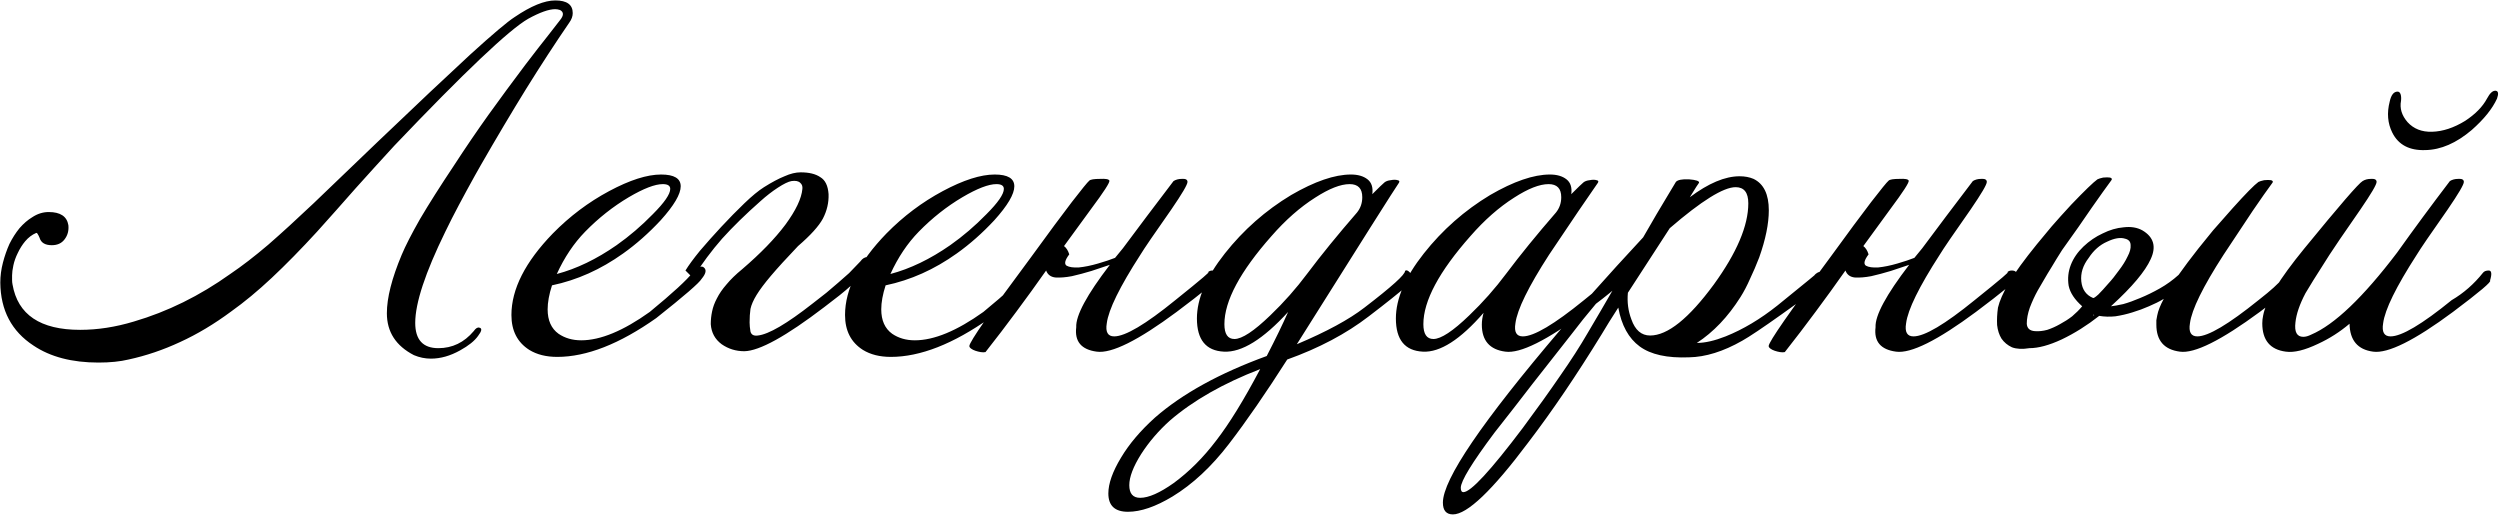 <?xml version="1.0" encoding="UTF-8"?> <svg xmlns="http://www.w3.org/2000/svg" width="3438" height="708" viewBox="0 0 3438 708" fill="none"> <path d="M16.622 378.6C16.622 380.6 16.622 382.8 16.622 385.2C16.622 387.2 16.822 389.2 17.222 391.2C24.422 432.8 55.422 453.6 110.222 453.6C134.222 453.6 158.822 449.8 184.022 442.2C230.422 428.6 274.622 406.8 316.622 376.8C332.622 366 350.022 352.6 368.822 336.6C387.622 320.2 408.422 301.2 431.222 279.6L519.422 195C573.022 143.8 615.222 104 646.022 75.6C677.222 47.2 697.822 29.8 707.822 23.4C730.222 8.2 748.822 0.6 763.622 0.6C779.622 0.6 787.622 6.4 787.622 18C787.622 22.4 786.022 26.8 782.822 31.2C763.622 59.2 743.822 89.6 723.422 122.4C703.422 154.8 682.622 189.8 661.022 227.4L653.222 241.2C645.222 255.6 637.822 269.2 631.022 282C624.222 294.8 618.022 307 612.422 318.6C584.822 375 571.022 416.8 571.022 444C571.022 467.2 581.622 478.8 602.822 478.8C622.022 478.8 638.222 471 651.422 455.4C654.222 451.4 656.822 449.8 659.222 450.6C663.222 451.4 662.622 455.2 657.422 462C652.622 468.8 644.422 475.4 632.822 481.8C619.222 489.4 605.822 493.2 592.622 493.2C584.622 493.2 576.822 491.6 569.222 488.4C544.422 475.6 532.022 456.4 532.022 430.8C532.022 409.6 538.822 382.8 552.422 350.4C557.622 338 566.022 321.6 577.622 301.2C589.622 280.8 605.222 256.2 624.422 227.4C640.022 203.4 655.822 180.2 671.822 157.8C688.222 135 705.022 112.2 722.222 89.4C735.022 72.6 745.422 59.2 753.422 49.2C761.422 38.8 767.022 31.6 770.222 27.6C775.422 21.2 775.422 16.6 770.222 13.8C767.822 13 765.622 12.6 763.622 12.6C754.822 12.6 742.422 17 726.422 25.8C700.422 40.6 639.022 98.8 542.222 200.4C524.222 220 506.422 239.6 488.822 259.2C471.622 278.8 454.022 298.6 436.022 318.6C414.022 342.6 393.222 363.8 373.622 382.2C354.422 400.2 335.822 415.6 317.822 428.4C294.622 445.6 271.222 459.6 247.622 470.4C224.422 481.2 200.822 489.2 176.822 494.4C165.222 497.2 151.422 498.6 135.422 498.6C99.022 498.6 69.222 490.8 46.022 475.2C16.022 455.6 0.822 426.8 0.422 388.8C0.422 379.6 1.622 370.4 4.022 361.2C6.422 352 9.422 343.4 13.022 335.4C17.022 327.4 21.622 320.2 26.822 313.8C32.422 307.4 38.222 302.4 44.222 298.8C51.422 294 59.022 291.6 67.022 291.6C83.022 291.6 92.022 297.6 94.022 309.6C94.822 317.2 93.022 323.8 88.622 329.4C84.622 334.6 78.822 337.2 71.222 337.2C62.022 337.2 56.422 333.8 54.422 327C53.622 325 52.822 323.4 52.022 322.2C51.222 320.6 50.422 320 49.622 320.4C44.022 322.8 39.022 326.6 34.622 331.8C30.622 336.6 27.222 342 24.422 348C21.622 353.6 19.622 359.2 18.422 364.8C17.222 370.4 16.622 375 16.622 378.6ZM967.908 367.8C971.908 371 970.908 376.2 964.908 383.4C961.708 389 940.908 407 902.508 437.4C852.108 473 806.708 490.8 766.308 490.8C751.108 490.8 738.308 487.6 727.908 481.2C711.508 470.8 703.308 454.8 703.308 433.2C703.308 397.6 722.308 360.2 760.308 321C783.508 297.4 809.308 278 837.708 262.8C866.108 247.6 889.908 240 909.108 240C927.108 240 936.108 245.4 936.108 256.2C936.108 267 926.908 282.6 908.508 303C892.108 320.6 874.908 335.8 856.908 348.6C826.108 370.6 793.508 385.2 759.108 392.4C755.108 404.8 753.108 415.8 753.108 425.4C753.108 440.6 758.108 451.8 768.108 459C776.908 465 787.308 468 799.308 468C825.708 468 857.108 455 893.508 429C925.108 403 944.908 384.8 952.908 374.4C959.708 367.2 964.708 365 967.908 367.8ZM911.508 253.2C900.708 253.2 885.108 259.2 864.708 271.2C843.108 284 823.108 299.8 804.708 318.6C789.108 334.6 776.108 354 765.708 376.8C792.908 369.6 820.308 356.4 847.908 337.2C865.508 324.8 882.108 310.6 897.708 294.6C913.708 278.6 921.708 267 921.708 259.8C921.708 255.4 918.308 253.2 911.508 253.2ZM942.652 372C947.052 364.8 953.652 355.8 962.452 345C971.652 334.2 981.452 323.2 991.852 312C1002.65 300.4 1013.25 289.6 1023.65 279.6C1034.05 269.6 1043.05 262.2 1050.65 257.4C1061.45 250.6 1070.85 245.6 1078.85 242.4C1086.85 238.8 1094.25 237 1101.05 237C1112.65 237 1121.65 239.2 1128.05 243.6C1134.85 247.6 1138.65 255.4 1139.45 267C1139.85 278.6 1137.25 289.8 1131.65 300.6C1126.05 311 1114.65 323.6 1097.45 338.4C1081.45 355.2 1069.05 368.8 1060.25 379.2C1051.45 389.6 1044.85 398.4 1040.45 405.6C1036.05 412.8 1033.25 419.2 1032.05 424.8C1031.25 430.4 1030.85 436.6 1030.85 443.4C1030.85 447 1031.25 451.2 1032.05 456C1033.25 460.4 1036.65 462.2 1042.25 461.4C1057.05 459.8 1082.05 445.2 1117.25 417.6C1124.45 412 1130.85 407 1136.45 402.6C1142.05 397.8 1147.45 393.2 1152.65 388.8C1157.85 384.4 1162.85 380 1167.65 375.6C1172.45 370.8 1177.65 365.4 1183.25 359.4C1186.05 355.4 1189.45 353.4 1193.45 353.4C1196.65 353.4 1198.45 354.8 1198.85 357.6C1199.65 360.8 1198.45 364 1195.25 367.2C1191.25 372 1187.25 376.6 1183.25 381C1179.25 385 1174.85 389 1170.05 393C1165.65 397 1160.45 401.4 1154.45 406.2C1148.45 411 1141.45 416.4 1133.45 422.4C1081.05 462.4 1044.45 482.6 1023.65 483C1012.05 483 1001.65 479.8 992.452 473.4C983.252 466.6 978.252 457.4 977.452 445.8C977.452 439.8 978.052 434 979.252 428.4C980.452 422.4 982.652 416.4 985.852 410.4C989.052 404 993.452 397.6 999.052 391.2C1004.65 384.4 1011.85 377.4 1020.65 370.2C1045.85 348.6 1065.65 328.2 1080.05 309C1094.45 289.4 1102.25 273 1103.45 259.8C1103.85 256.2 1102.85 253.4 1100.45 251.4C1098.05 249 1094.05 248.2 1088.45 249C1084.05 249.8 1077.85 252.8 1069.85 258C1061.85 263.2 1053.85 269.4 1045.85 276.6C1025.45 294.6 1007.85 311.8 993.052 328.2C978.652 344.6 965.252 362.6 952.852 382.2L942.652 372ZM1426.7 367.8C1430.7 371 1429.7 376.2 1423.7 383.4C1420.5 389 1399.7 407 1361.3 437.4C1310.9 473 1265.5 490.8 1225.1 490.8C1209.9 490.8 1197.1 487.6 1186.7 481.2C1170.3 470.8 1162.1 454.8 1162.1 433.2C1162.1 397.6 1181.1 360.2 1219.1 321C1242.3 297.4 1268.1 278 1296.5 262.8C1324.9 247.6 1348.7 240 1367.9 240C1385.9 240 1394.9 245.4 1394.9 256.2C1394.9 267 1385.7 282.6 1367.3 303C1350.9 320.6 1333.7 335.8 1315.7 348.6C1284.9 370.6 1252.3 385.2 1217.9 392.4C1213.9 404.8 1211.9 415.8 1211.9 425.4C1211.9 440.6 1216.9 451.8 1226.9 459C1235.7 465 1246.1 468 1258.1 468C1284.5 468 1315.9 455 1352.3 429C1383.9 403 1403.7 384.8 1411.7 374.4C1418.5 367.2 1423.5 365 1426.7 367.8ZM1370.3 253.2C1359.5 253.2 1343.9 259.2 1323.5 271.2C1301.9 284 1281.9 299.8 1263.5 318.6C1247.9 334.6 1234.9 354 1224.5 376.8C1251.7 369.6 1279.1 356.4 1306.7 337.2C1324.3 324.8 1340.9 310.6 1356.5 294.6C1372.5 278.6 1380.5 267 1380.5 259.8C1380.5 255.4 1377.1 253.2 1370.3 253.2ZM1480.04 450C1479.24 434 1494.64 405.4 1526.24 364.2C1519.04 366.6 1510.64 369.4 1501.04 372.6C1491.84 375.4 1482.84 377.8 1474.04 379.8C1465.64 381.4 1458.04 382 1451.24 381.6C1444.84 380.8 1440.64 377.6 1438.64 372C1425.44 390.8 1411.84 409.6 1397.84 428.4C1384.24 446.8 1370.04 465.4 1355.24 484.2C1353.24 484.6 1351.04 484.6 1348.64 484.2C1346.24 483.8 1343.84 483.2 1341.44 482.4C1339.04 481.6 1337.04 480.6 1335.44 479.4C1333.84 478.2 1333.04 477 1333.04 475.8C1333.44 469.8 1361.64 429.2 1417.64 354C1442.04 320.4 1460.84 295 1474.04 277.8C1487.64 260.2 1495.64 250.4 1498.04 248.4C1499.64 246.8 1504.64 246 1513.04 246C1520.64 245.6 1524.84 246.4 1525.64 248.4C1526.44 250.8 1518.04 263.8 1500.44 287.4L1463.24 338.4C1466.44 340.8 1468.84 344.6 1470.44 349.8C1464.44 357.8 1463.24 363 1466.84 365.4C1470.44 367.4 1476.04 368.2 1483.64 367.8C1491.64 367 1500.44 365.2 1510.04 362.4C1519.64 359.6 1527.44 357 1533.44 354.6C1536.64 350.6 1540.24 346.2 1544.24 341.4C1565.04 313.4 1588.24 282.6 1613.84 249C1617.04 247 1620.84 246 1625.24 246C1630.44 245.6 1633.04 247 1633.04 250.2C1633.04 253.8 1625.64 266.4 1610.84 288C1587.24 321.6 1573.04 342.4 1568.24 350.4C1539.84 394.4 1524.44 425.8 1522.04 444.6C1520.04 456.6 1523.44 462.6 1532.24 462.6C1547.44 462.6 1575.44 446 1616.24 412.8C1652.64 383.6 1667.44 371 1660.64 375C1662.24 373 1664.44 372 1667.24 372C1672.04 372 1674.44 374 1674.44 378C1674.44 380.4 1673.04 383 1670.24 385.8C1672.24 387 1654.84 401.4 1618.04 429C1565.24 468.2 1528.64 486.4 1508.24 483.6C1487.04 480.8 1477.64 469.6 1480.04 450ZM1943.6 381C1952 379.4 1931.6 397.4 1882.4 435C1851.2 459 1813.8 478.8 1770.2 494.4C1740.6 540.8 1713.8 579.6 1689.8 610.8C1665.8 642 1640 666 1612.4 682.8C1589.2 696.8 1568.8 703.8 1551.2 703.8C1533.2 703.8 1524.2 695.4 1524.2 678.6C1524.2 665 1530 648.6 1541.6 629.4C1552.8 610.6 1568.4 592.2 1588.4 574.2C1626 541.4 1677.2 513.2 1742 489.6C1754.4 465.6 1764.2 445.4 1771.4 429C1737 466.6 1707.6 484.8 1683.2 483.6C1658.4 482.4 1646 467.2 1646 438C1646 410.8 1658.8 381 1684.4 348.6C1710 316.2 1740.4 289.4 1775.6 268.2C1808 249.4 1835.4 240 1857.8 240C1867.4 240 1875 242.2 1880.6 246.6C1886.2 251 1888.4 257.8 1887.2 267C1896.4 257.8 1902 252.4 1904 250.8C1906 249.2 1908.8 248.2 1912.4 247.8C1916.4 247 1919.6 247 1922 247.8C1924.4 248.2 1925 249.4 1923.8 251.4C1918.2 259.4 1871.4 333.4 1783.4 473.4C1824.2 456.2 1855.2 439.4 1876.4 423C1914 394.2 1932.6 377.4 1932.2 372.6C1934.6 370.2 1938.4 373 1943.6 381ZM1866.2 292.2C1871 286.2 1873.4 279.2 1873.4 271.2C1873.4 259.2 1867.6 253.2 1856 253.2C1843.6 253.2 1827.8 259.4 1808.6 271.8C1787.8 285 1767.8 302.6 1748.6 324.6C1705.4 373.4 1683.8 413.8 1683.8 445.8C1683.8 459.4 1688.4 466.2 1697.6 466.2C1708 466.2 1724.4 455.4 1746.8 433.8C1765.6 415.8 1782.6 396.6 1797.8 376.2C1817 350.6 1839.8 322.6 1866.2 292.2ZM1733 507.6C1682.2 527.2 1640.8 550.8 1608.8 578.4C1593.2 592.4 1580 607.8 1569.2 624.6C1558.4 641.8 1553 656 1553 667.2C1553 678.8 1558 684.6 1568 684.6C1579.6 684.6 1595 677.8 1614.2 664.2C1635.4 648.6 1654.8 629.2 1672.4 606C1690.4 582.8 1710.6 550 1733 507.6ZM2228.62 387C2233.02 387.4 2216.82 401.4 2180.02 429C2127.22 468.2 2090.62 486.4 2070.22 483.6C2048.62 480.8 2037.82 468.4 2037.82 446.4C2037.82 441.2 2038.62 435.8 2040.22 430.2C2008.22 467 1980.42 484.8 1956.82 483.6C1932.02 482.4 1919.62 467.2 1919.62 438C1919.62 410.8 1932.42 381 1958.02 348.6C1983.62 316.2 2014.02 289.4 2049.22 268.2C2081.62 249.4 2109.02 240 2131.42 240C2141.02 240 2148.62 242.2 2154.22 246.6C2159.82 251 2162.02 257.8 2160.82 267C2170.02 257.8 2175.62 252.4 2177.62 250.8C2179.62 249.2 2182.42 248.2 2186.02 247.8C2190.02 247 2193.22 247 2195.62 247.8C2198.02 248.2 2198.62 249.4 2197.42 251.4C2184.22 270.2 2161.82 303.2 2130.22 350.4C2101.82 394.4 2086.42 425.8 2084.02 444.6C2082.02 456.6 2085.42 462.6 2094.22 462.6C2109.42 462.6 2137.42 446 2178.22 412.8C2214.62 383.6 2228.22 371.4 2219.02 376.2C2220.62 374.2 2222.82 373.2 2225.62 373.2C2230.42 373.2 2231.42 377.8 2228.62 387ZM2139.82 292.2C2144.62 286.2 2147.02 279.2 2147.02 271.2C2147.02 259.2 2141.22 253.2 2129.62 253.2C2117.22 253.2 2101.42 259.4 2082.22 271.8C2061.42 285 2041.42 302.6 2022.22 324.6C1979.02 373.4 1957.42 413.8 1957.42 445.8C1957.42 459.4 1962.02 466.2 1971.22 466.2C1981.62 466.2 1998.02 455.4 2020.42 433.8C2039.22 415.8 2056.22 396.6 2071.42 376.2C2090.62 350.6 2113.42 322.6 2139.82 292.2ZM2507.47 385.8C2508.27 389.4 2489.27 404.8 2450.47 432C2424.07 450.8 2405.87 463 2395.87 468.6C2369.87 483.4 2345.47 491 2322.67 491.4C2292.67 492.6 2270.07 487.6 2254.87 476.4C2239.67 465.2 2229.87 447.4 2225.47 423C2221.07 429.8 2216.87 436.4 2212.87 442.8C2209.27 448.8 2205.87 454.4 2202.67 459.6C2185.47 487.6 2168.47 514 2151.67 538.8C2134.87 563.6 2118.07 587 2101.27 609C2052.07 674.6 2017.67 707.4 1998.07 707.4C1988.87 707.4 1984.27 702 1984.27 691.2C1984.27 659.2 2038.27 579.8 2146.27 453C2158.27 438.6 2173.67 421 2192.47 400.2C2211.27 379 2233.67 354.4 2259.67 326.4C2273.67 302 2284.47 283.6 2292.07 271.2C2299.67 258.4 2303.87 251.4 2304.67 250.2C2307.07 247.4 2313.07 246.2 2322.67 246.6C2332.67 247.4 2337.27 249 2336.47 251.4C2335.67 252.2 2331.47 258.8 2323.87 271.2C2349.47 252 2372.27 242.4 2392.27 242.4C2399.47 242.4 2405.87 243.6 2411.47 246C2425.47 252.8 2432.47 267.2 2432.47 289.2C2432.47 307.6 2428.07 329.2 2419.27 354C2415.27 364.4 2411.07 374.2 2406.67 383.4C2402.67 392.6 2398.27 401 2393.47 408.6C2376.27 435.8 2356.27 456.8 2333.47 471.6C2344.67 471.6 2357.87 468.6 2373.07 462.6C2397.07 453 2420.87 438.8 2444.47 420C2484.47 387.6 2501.27 373.8 2494.87 378.6C2498.07 375.4 2500.87 373.8 2503.27 373.8C2507.67 373.8 2509.87 375.8 2509.87 379.8C2509.87 382.2 2509.07 384.2 2507.47 385.8ZM2386.87 257.4C2370.07 257.4 2339.87 276.2 2296.27 313.8L2238.67 402.6C2237.47 415.4 2239.07 427.6 2243.47 439.2C2248.67 454 2257.27 461.4 2269.27 461.4C2293.27 461.4 2322.47 438 2356.87 391.2C2388.47 347.6 2404.27 310.4 2404.27 279.6C2404.27 264.8 2398.47 257.4 2386.87 257.4ZM2229.67 378.6C2205.27 404.6 2182.27 431.8 2160.67 460.2C2142.67 483 2125.07 505.4 2107.87 527.4C2090.67 549.8 2073.07 572.4 2055.07 595.2C2024.27 636.4 2008.87 661.6 2008.87 670.8C2008.87 674.8 2010.07 676.8 2012.47 676.8C2022.47 676.8 2049.67 647.4 2094.07 588.6C2113.67 562.2 2130.87 538.2 2145.67 516.6C2160.47 495.4 2173.07 475.8 2183.47 457.8C2187.87 450.2 2193.87 440 2201.47 427.2C2209.07 414 2218.47 397.8 2229.67 378.6ZM2579.26 450C2578.46 434 2593.86 405.4 2625.46 364.2C2618.26 366.6 2609.86 369.4 2600.26 372.6C2591.06 375.4 2582.06 377.8 2573.26 379.8C2564.86 381.4 2557.26 382 2550.46 381.6C2544.06 380.8 2539.86 377.6 2537.86 372C2524.66 390.8 2511.06 409.6 2497.06 428.4C2483.46 446.8 2469.26 465.4 2454.46 484.2C2452.46 484.6 2450.26 484.6 2447.86 484.2C2445.46 483.8 2443.06 483.2 2440.66 482.4C2438.26 481.6 2436.26 480.6 2434.66 479.4C2433.06 478.2 2432.26 477 2432.26 475.8C2432.66 469.8 2460.86 429.2 2516.86 354C2541.26 320.4 2560.06 295 2573.26 277.8C2586.86 260.2 2594.86 250.4 2597.26 248.4C2598.86 246.8 2603.86 246 2612.26 246C2619.86 245.6 2624.06 246.4 2624.86 248.4C2625.66 250.8 2617.26 263.8 2599.66 287.4L2562.46 338.4C2565.66 340.8 2568.06 344.6 2569.66 349.8C2563.66 357.8 2562.46 363 2566.06 365.4C2569.66 367.4 2575.26 368.2 2582.86 367.8C2590.86 367 2599.66 365.2 2609.26 362.4C2618.86 359.6 2626.66 357 2632.66 354.6C2635.86 350.6 2639.46 346.2 2643.46 341.4C2664.26 313.4 2687.46 282.6 2713.06 249C2716.26 247 2720.06 246 2724.46 246C2729.66 245.6 2732.26 247 2732.26 250.2C2732.26 253.8 2724.86 266.4 2710.06 288C2686.46 321.6 2672.26 342.4 2667.46 350.4C2639.06 394.4 2623.66 425.8 2621.26 444.6C2619.26 456.6 2622.66 462.6 2631.46 462.6C2646.66 462.6 2674.66 446 2715.46 412.8C2751.86 383.6 2766.66 371 2759.86 375C2761.46 373 2763.66 372 2766.46 372C2771.26 372 2773.66 374 2773.66 378C2773.66 380.4 2772.26 383 2769.46 385.8C2771.46 387 2754.06 401.4 2717.26 429C2664.46 468.2 2627.86 486.4 2607.46 483.6C2586.26 480.8 2576.86 469.6 2579.26 450ZM3164.02 374.4C3159.62 379.6 3155.82 384.2 3152.62 388.2C3149.82 391.8 3146.62 395.6 3143.02 399.6C3139.42 403.2 3134.82 407.4 3129.22 412.2C3124.02 416.6 3116.82 422.2 3107.62 429C3054.42 468.2 3017.82 486.4 2997.82 483.6C2976.22 480.8 2965.42 468.4 2965.42 446.4C2965.42 444.4 2965.42 442.4 2965.42 440.4C2965.82 438 2966.22 435.8 2966.62 433.8C2967.82 427.4 2970.82 419.8 2975.62 411C2969.62 414.6 2962.82 418 2955.22 421.2C2948.02 424.4 2940.42 427.2 2932.42 429.6C2924.82 432 2917.02 433.8 2909.02 435C2901.42 435.8 2894.02 435.6 2886.82 434.4C2870.02 447.6 2852.82 458.4 2835.22 466.8C2818.02 474.8 2803.22 478.8 2790.82 478.8C2781.22 480.4 2773.22 480 2766.82 477.6C2760.82 474.8 2756.02 470.8 2752.42 465.6C2749.22 460.4 2747.22 454.2 2746.42 447C2746.02 439.4 2746.42 431.4 2747.62 423C2749.62 414.2 2754.62 402.8 2762.62 388.8C2771.02 374.8 2783.82 357.2 2801.02 336C2807.02 328.8 2813.82 320.6 2821.42 311.4C2829.42 302.2 2838.42 292.2 2848.42 281.4C2866.82 262.2 2878.82 250.6 2884.42 246.6C2886.02 245.8 2888.62 245 2892.22 244.2C2896.22 243.8 2899.42 243.8 2901.82 244.2C2904.22 245 2904.82 246.2 2903.62 247.8C2896.82 257 2887.82 269.6 2876.62 285.6C2865.82 301.6 2852.22 321 2835.82 343.8C2830.22 352.6 2825.42 360.4 2821.42 367.2C2817.42 373.6 2813.82 379.6 2810.62 385.2C2809.42 387.2 2806.62 392 2802.22 399.6C2798.22 406.8 2794.62 414.6 2791.42 423C2788.62 431 2787.22 438.4 2787.22 445.2C2787.62 451.6 2791.42 455 2798.62 455.4C2803.82 455.8 2809.42 455.2 2815.42 453.6C2821.42 451.6 2827.22 449 2832.82 445.8C2838.82 442.6 2844.42 439 2849.62 435C2854.82 430.6 2859.42 426 2863.42 421.2C2853.02 412 2846.82 402.6 2844.82 393C2843.22 383 2844.22 373.4 2847.82 364.2C2851.42 355 2857.22 346.6 2865.22 339C2873.22 331.4 2882.02 325.4 2891.62 321C2901.22 316.2 2910.82 313.4 2920.42 312.6C2930.42 311.4 2939.02 312.8 2946.22 316.8C2961.82 326 2965.62 339.2 2957.62 356.4C2950.02 373.2 2932.22 394.4 2904.22 420L2903.02 421.2C2907.02 420.8 2912.62 419.8 2919.82 418.2C2927.02 416.2 2934.82 413.4 2943.22 409.8C2952.02 406.2 2961.02 401.8 2970.22 396.6C2979.42 391.4 2988.02 385.2 2996.02 378C3003.62 367.2 3012.62 355.2 3023.02 342C3029.02 334.4 3035.82 326 3043.42 316.8C3051.42 307.6 3060.42 297.4 3070.42 286.2C3088.42 266.2 3100.22 254.2 3105.82 250.2C3107.42 249.4 3110.02 248.6 3113.62 247.8C3117.62 247.4 3120.82 247.4 3123.22 247.8C3125.62 248.6 3126.22 249.8 3125.02 251.4C3118.22 260.6 3109.22 273.4 3098.02 289.8C3087.22 306.2 3073.82 326.4 3057.82 350.4C3029.42 394.4 3014.02 425.8 3011.62 444.6C3009.62 456.6 3013.02 462.6 3021.82 462.6C3036.62 462.6 3064.62 446 3105.82 412.8C3115.02 405.6 3122.02 399.8 3126.82 395.4C3132.02 390.6 3136.02 386.6 3138.82 383.4C3142.02 379.8 3144.62 376.6 3146.62 373.8C3148.62 371 3151.22 367.6 3154.42 363.6C3156.42 361.6 3158.62 360.6 3161.02 360.6C3165.82 360.6 3168.22 362.6 3168.22 366.6C3168.22 369 3166.82 371.6 3164.02 374.4ZM2878.42 409.8C2879.22 410.2 2881.62 408.6 2885.62 405C2889.62 401 2894.02 396.2 2898.82 390.6C2904.02 385 2909.02 378.8 2913.82 372C2919.02 365.2 2923.02 358.8 2925.82 352.8C2929.02 346.8 2930.42 341.6 2930.02 337.2C2930.02 332.4 2927.42 329.4 2922.22 328.2C2915.82 326.2 2907.62 327.6 2897.62 332.4C2887.62 336.8 2879.22 344.2 2872.42 354.6C2864.42 365 2861.02 375.8 2862.22 387C2863.42 398.2 2868.82 405.8 2878.42 409.8ZM2880.22 433.2C2879.42 433.2 2878.82 433 2878.42 432.6C2878.42 433.8 2879.02 434 2880.22 433.2ZM3424.29 385.8C3427.09 387 3410.09 401.4 3373.29 429C3320.49 468.2 3283.89 486.4 3263.49 483.6C3242.29 480.8 3231.49 468 3231.09 445.2C3217.89 456.4 3203.49 465.6 3187.89 472.8C3169.49 481.6 3154.69 485.2 3143.49 483.6C3121.89 480.8 3111.09 467.8 3111.09 444.6C3111.09 441 3111.49 437.4 3112.29 433.8C3115.89 414.2 3134.69 383.6 3168.69 342C3217.09 282.8 3243.89 251.8 3249.09 249C3252.29 247 3256.09 246 3260.49 246C3265.69 245.6 3268.29 247 3268.29 250.2C3268.29 253.8 3260.89 266.4 3246.09 288C3222.49 322 3208.29 342.8 3203.49 350.4C3185.09 379.2 3174.09 396.8 3170.49 403.2C3162.49 418.4 3157.89 431.8 3156.69 443.4C3155.09 456.6 3158.69 463.2 3167.49 463.2C3170.69 463.2 3174.29 462.2 3178.29 460.2C3210.29 446.6 3249.69 409 3296.49 347.4C3319.29 315.4 3343.49 282.6 3369.09 249C3372.29 247 3376.09 246 3380.49 246C3385.69 245.6 3388.29 247 3388.29 250.2C3388.29 253.8 3380.89 266.4 3366.09 288C3342.49 321.6 3328.29 342.4 3323.49 350.4C3295.09 394.4 3279.69 425.8 3277.29 444.6C3275.29 456.6 3278.69 462.6 3287.49 462.6C3302.69 462.6 3330.69 446 3371.49 412.8C3387.89 403.2 3402.29 390.6 3414.69 375C3416.29 373 3418.89 372 3422.49 372C3426.49 372 3427.09 376.6 3424.29 385.8ZM3433.89 135.6C3427.49 149.6 3415.89 164 3399.09 178.8C3377.89 196.8 3356.69 206 3335.49 206.4C3313.49 207.2 3298.29 199.2 3289.89 182.4C3283.49 169.6 3282.29 155.4 3286.29 139.8C3288.29 130.6 3291.89 126 3297.09 126C3299.09 126 3300.49 127.2 3301.29 129.6C3302.09 132 3302.29 135 3301.89 138.6C3299.89 149 3302.89 158.8 3310.89 168C3319.29 177.2 3330.49 181.6 3344.49 181.2C3359.29 180.8 3374.49 175.8 3390.09 166.2C3404.09 157 3414.09 146.8 3420.09 135.6C3424.09 128 3428.09 124.4 3432.09 124.8C3435.69 125.2 3436.29 128.8 3433.89 135.6Z" fill="black"></path> </svg> 